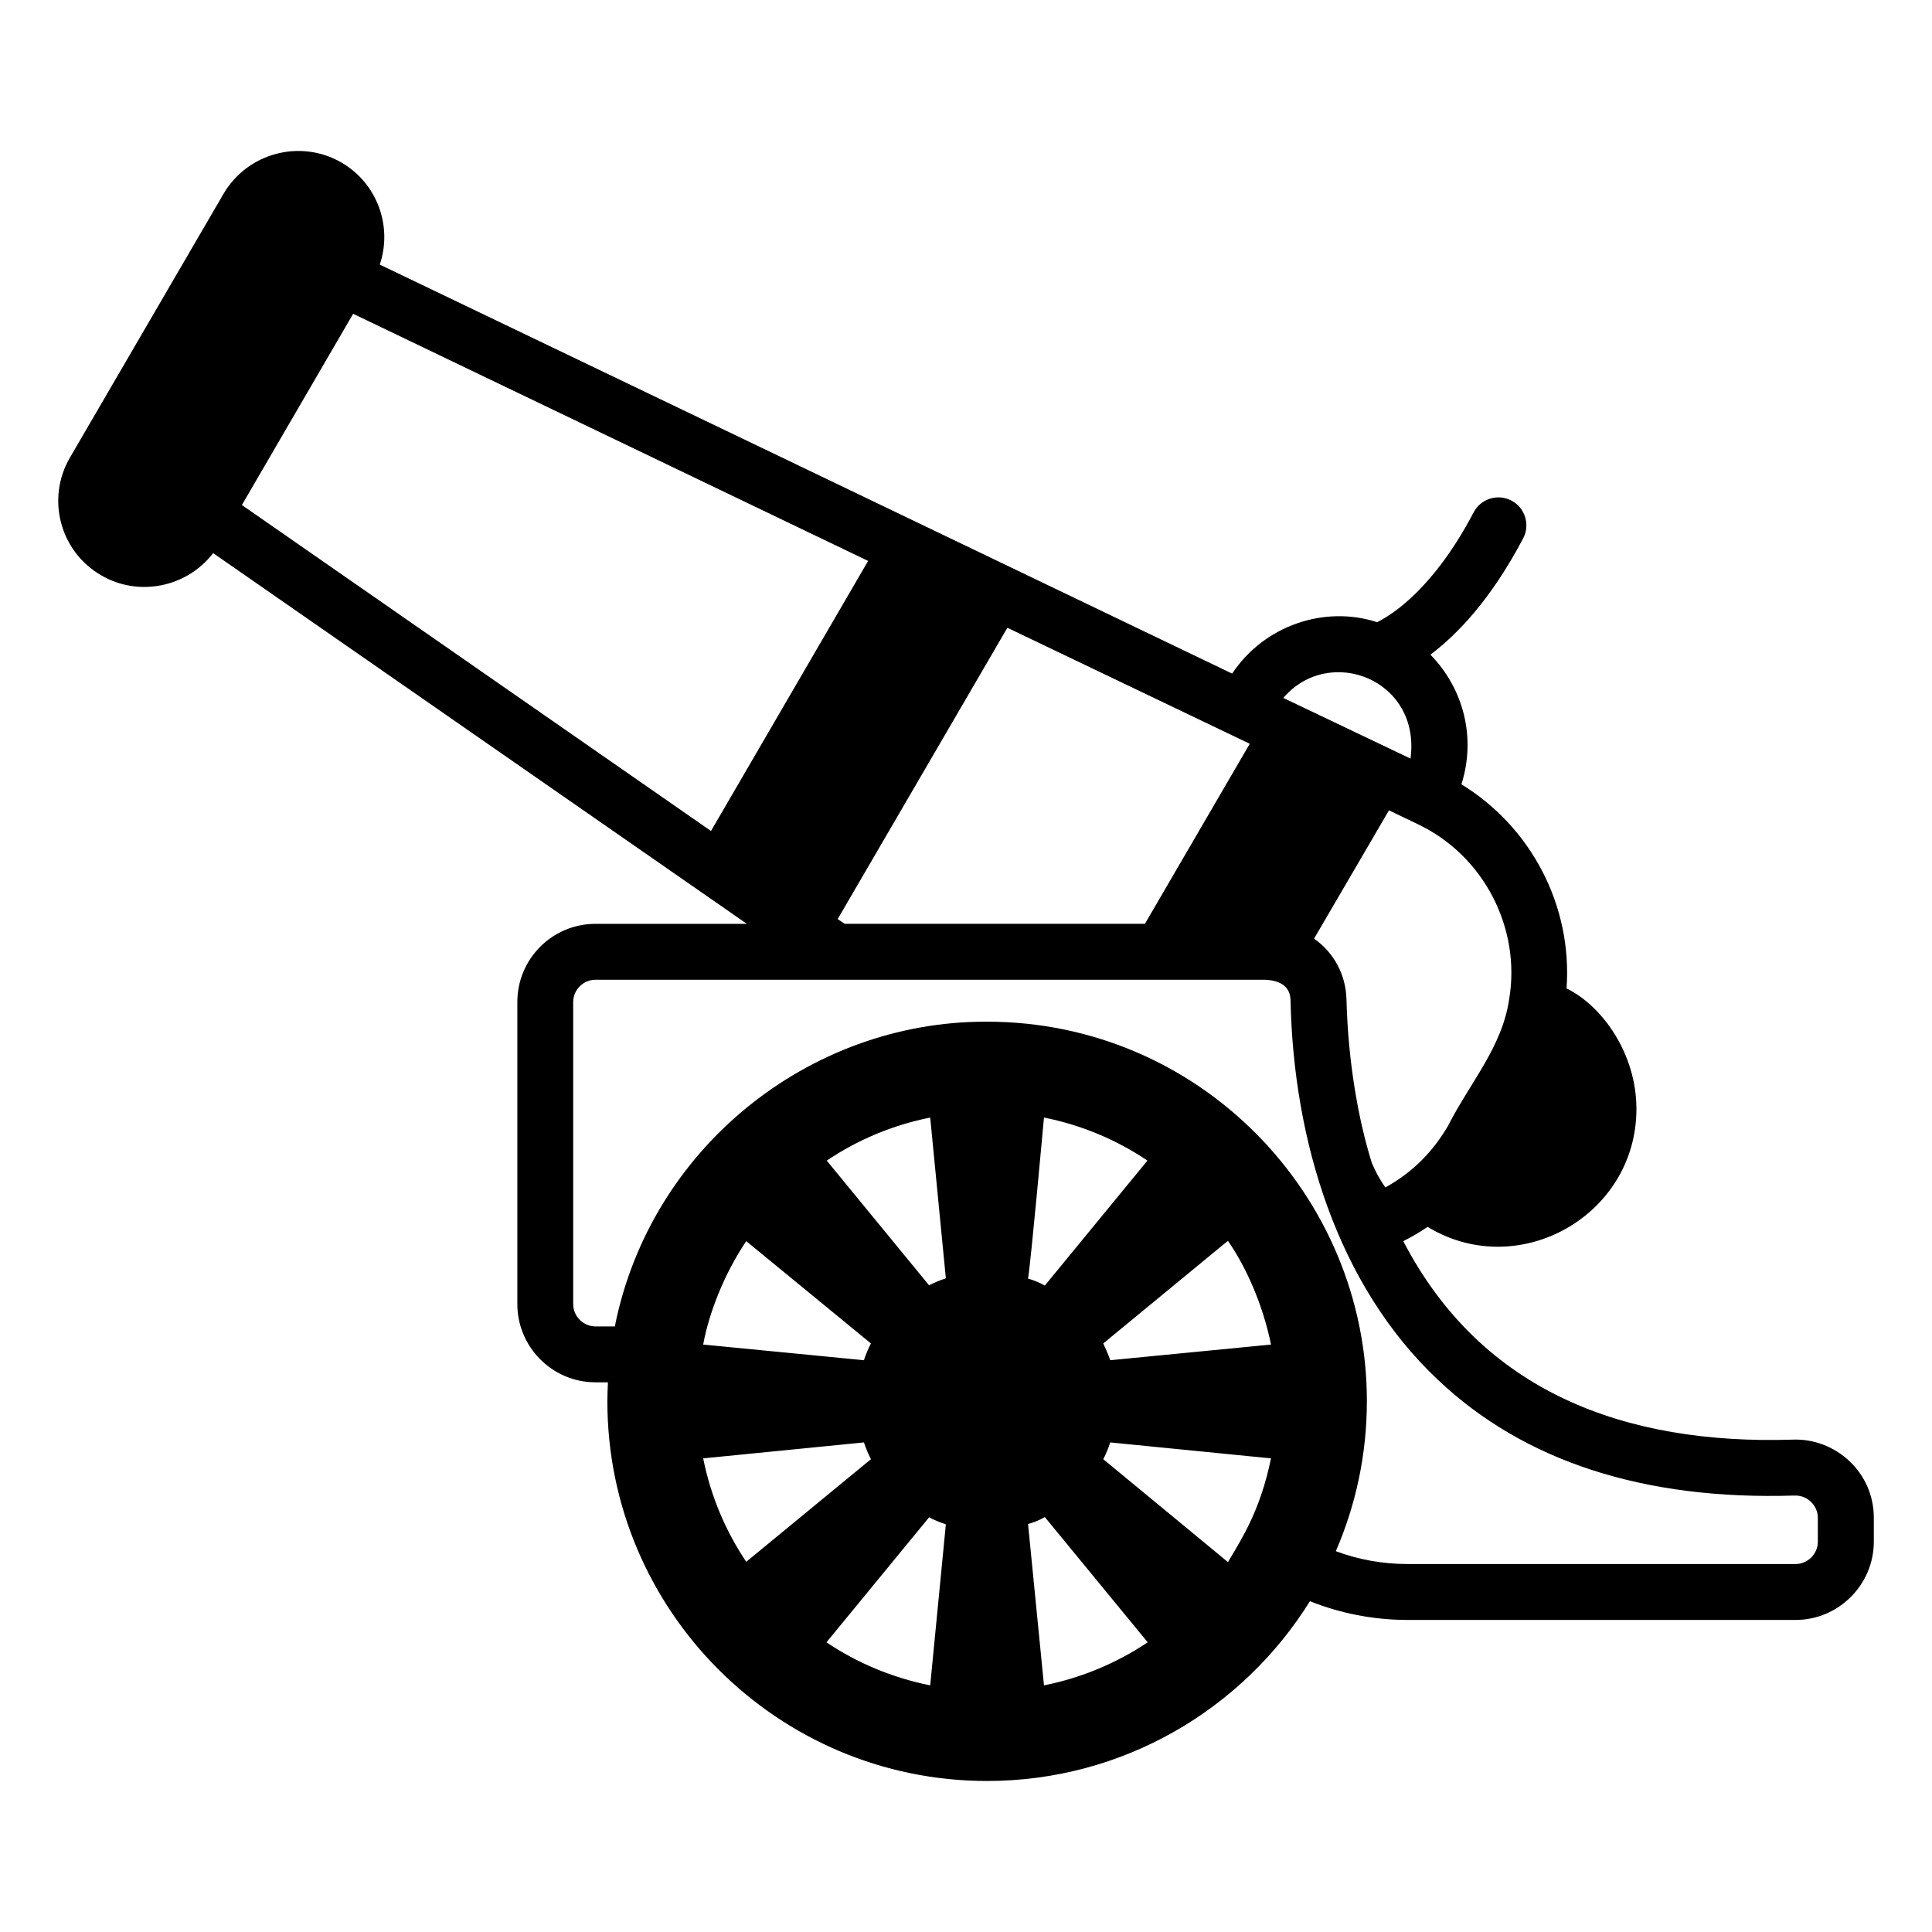 <?xml version="1.0" encoding="UTF-8"?>
<!-- Uploaded to: SVG Repo, www.svgrepo.com, Generator: SVG Repo Mixer Tools -->
<svg fill="#000000" width="800px" height="800px" version="1.1" viewBox="144 144 512 512" xmlns="http://www.w3.org/2000/svg">
 <path d="m619.01 525.52c-44.578 1.387-82.398-12.727-103.13-52.605 2.223-1.109 4.371-2.371 6.445-3.781 0.148 0.074 0.223 0.148 0.371 0.223 24.031 14.219 54.977-3.336 54.977-31.488 0-14.461-8.875-27.199-18.523-31.934 1.578-21.863-9.328-42.719-27.859-54.086 3.91-12.293 0.625-25.301-8.215-34.359 6.988-5.246 16.012-14.516 24.578-30.824 1.902-3.621 0.512-8.102-3.113-10.004-3.617-1.902-8.102-0.512-10.004 3.113-10.5 19.992-21.336 26.996-25.559 29.102h-0.066c-13.699-4.465-29.758 0.699-38.379 13.633-27.652-13.309-223.6-107.29-225.89-108.39 3.41-10.074-0.594-21.484-10.148-27.043-10.891-6.297-24.895-2.594-31.266 8.301l-40.676 69.863c-6.371 10.895-2.668 24.898 8.223 31.195 9.785 5.781 22.645 3.328 29.711-5.852 14.461 10.047-52.391-36.391 141.44 98.242h-40.082c-11.484 0-20.746 9.262-20.746 20.742v80.02c0 11.41 9.262 20.742 20.746 20.742h3.262c-0.074 1.703-0.148 3.336-0.148 5.039 0 55.492 45.121 100.61 100.61 100.61 36.082 0 67.793-19.043 85.574-47.641 8.004 3.188 16.746 4.965 25.93 4.965h102.76c11.41 0 20.746-9.332 20.746-20.742v-6.371c-0.004-12.039-10.152-21.129-21.562-20.672zm-149.59 32.449-33.043-27.266c0.738-1.406 1.332-2.891 1.852-4.445 0.758 0.074 43.359 4.301 42.602 4.227-2.754 13.242-7.102 20.289-11.41 27.484zm-127.66-85.055c0.742 0.609 35.238 28.914 33.043 27.113-0.539 1.008-1.492 3.191-1.852 4.445-0.742-0.074-45.453-4.426-42.602-4.148 1.508-8.285 5.547-18.715 11.41-27.41zm139.07 27.41c-0.758 0.074-43.359 4.223-42.602 4.148-0.305-1.059-1.512-3.703-1.852-4.445 0.762-0.629 33.031-27.195 31.043-25.559l2-1.633c4.801 6.938 9.242 16.84 11.41 27.488zm-32.75-48.75c-0.629 0.766-27.816 33.883-27.191 33.121-1.406-0.812-2.891-1.406-4.445-1.852 0.805-4.926 4.148-41.914 4.223-42.676 9.516 1.871 19.113 5.777 27.414 11.406zm-53.418 31.195c-1.555 0.516-3.035 1.109-4.445 1.852l-27.117-33.047c8.152-5.481 17.41-9.406 27.414-11.406zm-21.707 43.488c0.52 1.555 1.109 3.039 1.852 4.445l-33.043 27.191c-5.484-8.152-9.41-17.41-11.41-27.41zm17.262 19.855c1.406 0.742 2.891 1.336 4.445 1.852l-4.148 42.676c-10-2.004-19.336-5.93-27.488-11.41zm26.227 1.777c1.555-0.441 3.039-1.035 4.445-1.852l27.266 33.195c-8.223 5.481-17.484 9.406-27.488 11.41zm89.797-32.523c0-54.688-44.406-100.61-100.69-100.61h-0.371c-46.875 0-88.84 33.57-98.242 80.758h-5.113c-3.258 0-5.926-2.668-5.926-5.926v-80.02c0-3.258 2.668-5.926 5.926-5.926h175.59c0.742 0.098 8.594-0.879 8.594 5.629 0.801 36.848 12.316 75.227 39.047 100.39 22.82 21.633 54.676 31.934 94.391 30.676 3.723-0.16 6.297 2.82 6.297 5.852v6.371c0 3.258-2.668 5.926-5.926 5.926h-102.77c-6.668 0-13.113-1.184-19.039-3.406 5.262-12.156 8.223-25.562 8.223-39.715zm-298.14-237.53 29.488-50.676 136.47 65.492-41.637 71.57zm309.7 67.199c-0.742-0.355-34.453-16.43-33.711-16.078 12.199-14.23 36.512-4.887 33.711 16.078zm26.152 63.715c-1.879 12.797-10.246 21.902-16.227 33.637-3.832 6.512-9.016 12.117-16.598 16.301-1.406-2-2.594-4.148-3.555-6.445 0-0.074-0.074-0.148-0.074-0.219-3.477-11.137-6.234-26.391-6.668-43.121-0.148-6.742-3.481-12.598-8.594-16.148 0.438-0.75 21.156-36.234 19.855-34.008 0.742 0.355 8.297 3.988 7.559 3.633 17.664 8.348 27.426 27.672 24.301 46.371zm-68.754-67.641c-0.445 0.762-28.238 48.492-27.785 47.715l-79.57-0.004-1.852-1.258 44.973-77.199c0.754 0.359 65.004 31.113 64.234 30.746z"/>
</svg>